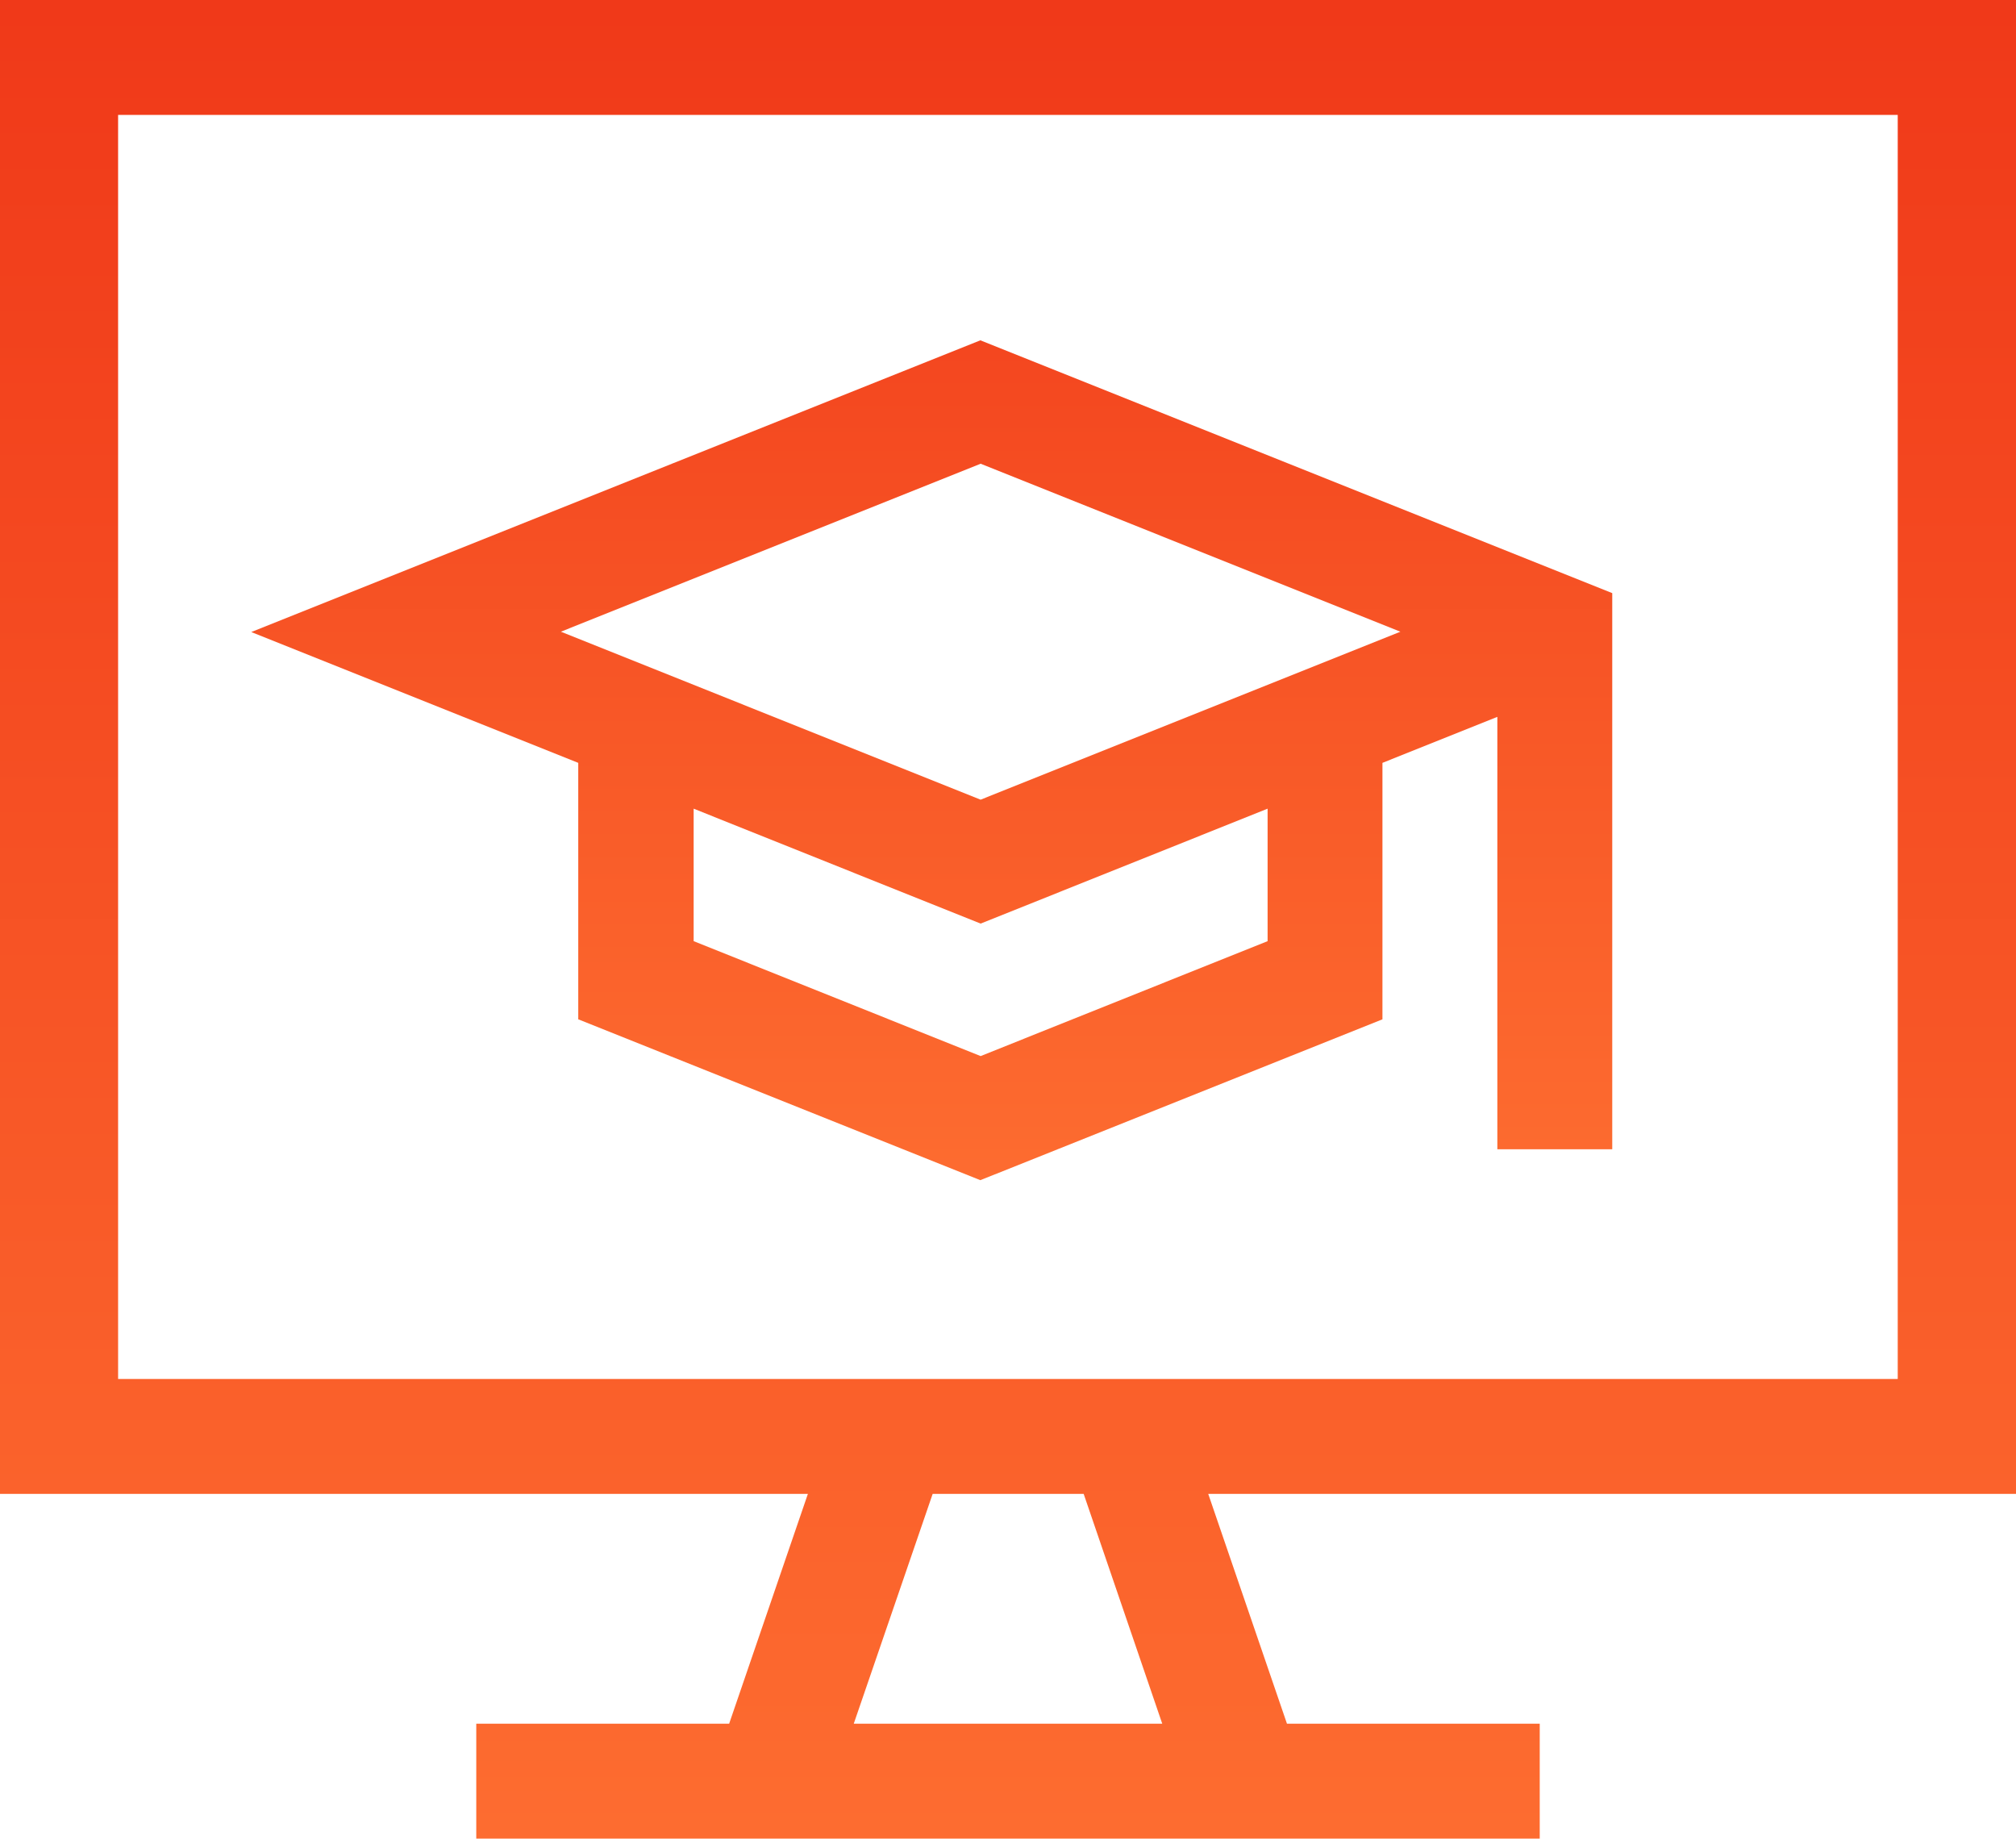 <svg id="learners" xmlns="http://www.w3.org/2000/svg" xmlns:xlink="http://www.w3.org/1999/xlink" width="36.53" height="33.309" viewBox="0 0 36.53 33.309">
  <defs>
    <linearGradient id="linear-gradient" x1="0.5" x2="0.5" y2="1" gradientUnits="objectBoundingBox">
      <stop offset="0" stop-color="#f03919"/>
      <stop offset="1" stop-color="#fd6c30"/>
    </linearGradient>
  </defs>
  <path id="Path_21800" data-name="Path 21800" d="M36.53,43.063V16H0V43.063H14.639l-1.427,4.164H8.63v2.082H27.9V47.227h-4.58l-1.427-4.164ZM2.14,18.082H34.387v22.9H2.14ZM21.06,47.227H15.47L16.9,43.063h2.736Z" transform="translate(0 -16)" fill="url(#linear-gradient)"/>
  <path id="Path_21801" data-name="Path 21801" d="M65.611,110.13l5.925,2.37v4.646l7.286,2.914,7.286-2.914V112.5l2.082-.833V119.5h2.082V109.425l-11.45-4.58Zm18.416,5.6-5.2,2.082-5.2-2.082v-2.4l5.2,2.082,5.2-2.082Zm-5.2-2.563-7.606-3.043,7.606-3.043,7.606,3.043Z" transform="translate(-61.058 -98.68)" fill="url(#linear-gradient)"/>
</svg>
